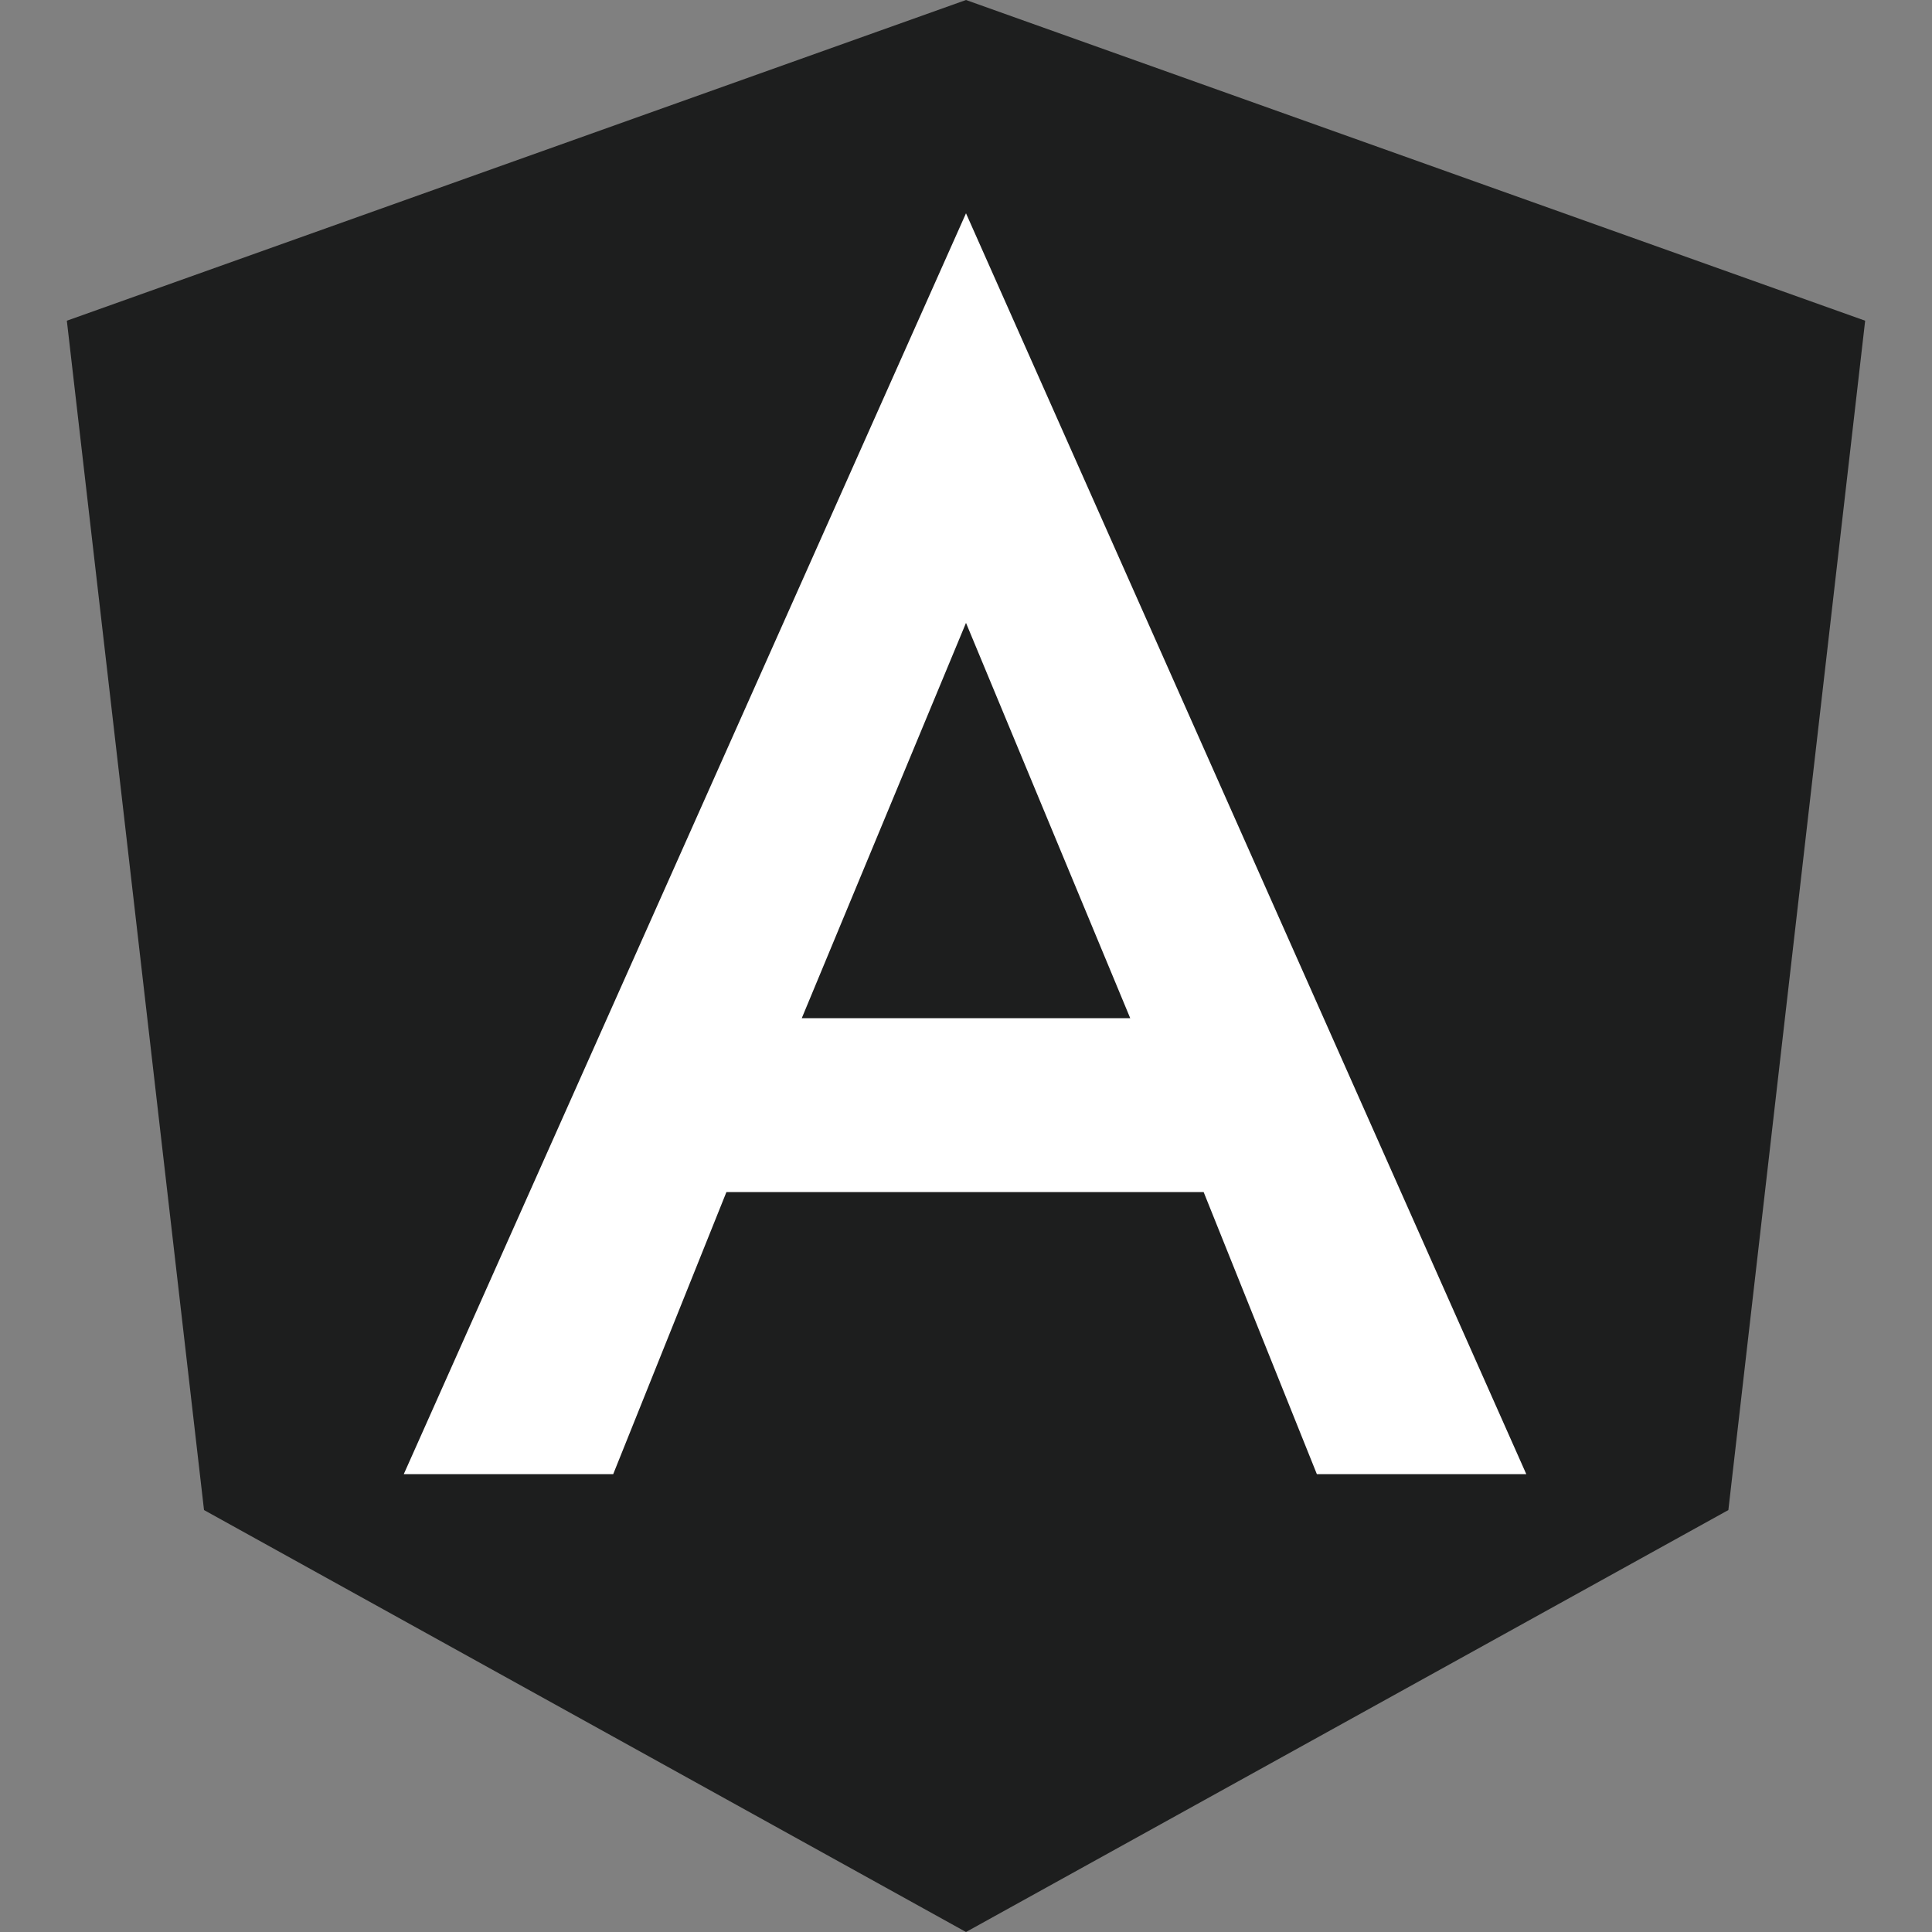 <svg xmlns="http://www.w3.org/2000/svg" viewBox="0 0 50 50"><rect x="0" y="0" width="50" height="50" fill="#808080" stroke="none"/><defs><style>.a{fill:#1d1e1e;}.b{fill:#fff;}</style></defs><polygon class="a" points="25 0 25 0 25 0 1.73 8.3 5.28 39.08 25 50 25 50 25 50 44.73 39.08 48.27 8.3 25 0"/><path class="b" d="M25,5.52,10.45,38.15h5.42l2.93-7.3H31.15l2.93,7.3H39.5Zm4.25,20.83h-8.5L25,16.12Z"/></svg>